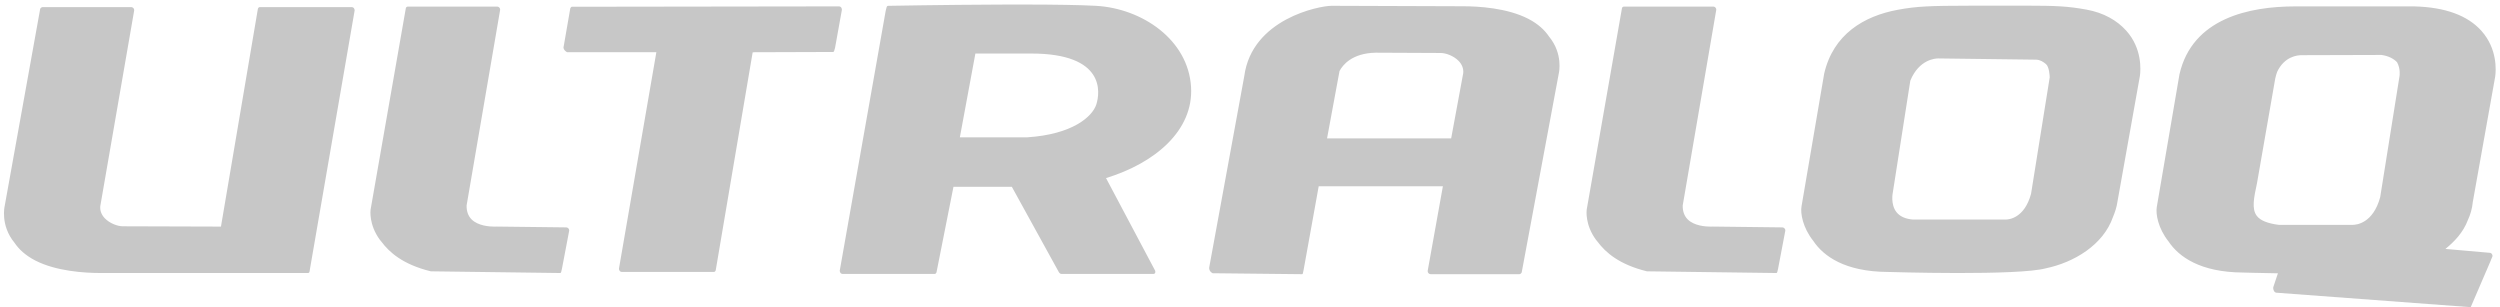 <?xml version="1.0" encoding="UTF-8"?>
<svg width="301px" height="37px" viewBox="0 0 301 37" version="1.1" xmlns="http://www.w3.org/2000/svg" xmlns:xlink="http://www.w3.org/1999/xlink">
    <title>ultraloq-log-gray</title>
    <g id="logo" stroke="none" stroke-width="1" fill="none" fill-rule="evenodd">
        <g transform="translate(-126, -461)" fill="#C7C7C7" fill-rule="nonzero" id="形状结合">
            <path d="M416.701,461.771 C420.389,461.866 423.1,462.854 424.765,464.715 C426.698,466.882 426.524,469.47 426.423,470.212 L426.423,470.212 L423.724,485.323 C423.648,486.138 423.431,486.848 423.132,487.492 C422.574,488.982 421.53,490.072 420.43,490.97 L420.43,490.97 L425.762,491.438 C425.762,491.438 425.931,491.425 426.039,491.605 C426.141,491.776 426.08,491.901 426.08,491.901 L426.08,491.901 L425.887,492.351 L425.897,492.352 L423.473,497.984 L400.131,496.245 C400.131,496.245 399.923,496.287 399.779,496.017 C399.619,495.718 399.729,495.496 399.729,495.496 L399.729,495.496 L400.261,493.906 C397.815,493.869 396.064,493.813 396.064,493.813 C390.921,493.784 388.33,491.927 387.09,490.069 C385.819,488.47 385.535,486.738 385.677,485.922 L385.677,485.922 L388.408,469.945 C389.955,463.186 396.839,461.771 402.342,461.771 L402.342,461.771 Z M286.322,461.699 L302.137,461.754 C303.996,461.754 307.454,461.953 309.999,463.261 C311.214,463.888 311.992,464.64 312.497,465.392 C314.233,467.492 313.69,469.792 313.682,469.824 L313.682,469.824 L309.21,493.809 C309.21,493.809 309.134,493.92 309.107,493.942 C309.07,493.971 308.956,494.012 308.956,494.012 L308.956,494.012 L298.245,494.011 C298.208,494.009 298.072,493.991 297.979,493.881 C297.909,493.798 297.896,493.693 297.894,493.64 L297.894,493.606 L299.723,483.426 L284.772,483.426 L282.953,493.503 C282.953,493.503 282.881,493.89 282.859,493.939 C282.823,494.017 282.754,494.012 282.754,494.012 L282.754,494.012 L272.003,493.897 C272.003,493.897 271.765,493.785 271.663,493.584 C271.548,493.359 271.592,493.185 271.592,493.185 L271.592,493.185 L275.808,470.179 C276.722,463.264 284.865,461.699 286.322,461.699 L286.322,461.699 Z M249.672,461.547 C252.992,461.553 256.039,461.595 257.947,461.701 C263.508,462.01 269.058,465.774 269.403,471.468 C269.721,476.746 265.005,480.661 259.164,482.439 L259.164,482.439 L265.073,493.577 C265.073,493.577 265.129,493.708 265.083,493.854 C265.042,493.984 264.855,493.984 264.855,493.984 L253.809,493.984 C253.777,493.982 253.692,493.972 253.632,493.927 C253.541,493.857 253.492,493.776 253.492,493.776 L253.492,493.776 L247.827,483.493 L240.796,483.493 L238.757,493.776 C238.757,493.776 238.737,493.857 238.669,493.927 C238.615,493.984 238.502,493.984 238.502,493.984 L227.458,493.984 C227.417,493.981 227.267,493.965 227.193,493.854 C227.097,493.708 227.107,493.577 227.107,493.577 L227.107,493.577 L232.619,462.405 C232.619,462.405 232.69,462.044 232.759,461.834 C232.813,461.672 232.994,461.701 232.994,461.701 C232.994,461.701 239.612,461.577 246.295,461.551 L247.429,461.547 C247.555,461.547 247.68,461.547 247.806,461.547 Z M332.307,461.793 C332.355,461.796 332.453,461.816 332.549,461.922 C332.66,462.047 332.635,462.2 332.635,462.2 L332.635,462.2 L328.6,485.731 C328.582,486.414 328.778,486.987 329.189,487.405 C329.976,488.201 331.376,488.285 331.94,488.285 C332.111,488.285 332.226,488.278 332.226,488.278 L332.226,488.278 L340.592,488.378 C340.592,488.378 340.749,488.373 340.866,488.51 C340.974,488.635 340.949,488.787 340.949,488.787 L340.949,488.787 L340.078,493.367 C340.078,493.367 340.022,493.624 339.99,493.732 C339.948,493.871 339.879,493.871 339.879,493.871 L339.879,493.871 L324.289,493.667 C320.944,492.849 319.301,491.385 318.348,490.104 C318.304,490.043 318.157,489.872 318.157,489.872 C316.813,488.043 317.03,486.326 317.036,486.254 L317.036,486.254 L321.282,461.998 C321.282,461.998 321.304,461.895 321.373,461.841 C321.424,461.801 321.531,461.794 321.531,461.794 L321.531,461.794 Z M185.886,461.793 C185.934,461.796 186.032,461.816 186.128,461.922 C186.239,462.047 186.214,462.2 186.214,462.2 L186.214,462.2 L182.18,485.731 C182.161,486.414 182.357,486.987 182.768,487.405 C183.555,488.201 184.955,488.285 185.519,488.285 C185.69,488.285 185.805,488.278 185.805,488.278 L185.805,488.278 L194.171,488.378 C194.171,488.378 194.328,488.373 194.445,488.51 C194.553,488.635 194.528,488.787 194.528,488.787 L194.528,488.787 L193.656,493.367 C193.656,493.367 193.602,493.624 193.568,493.732 C193.527,493.871 193.456,493.871 193.456,493.871 L193.456,493.871 L177.868,493.667 C174.523,492.849 172.88,491.385 171.927,490.104 C171.883,490.043 171.736,489.872 171.736,489.872 C170.393,488.043 170.609,486.326 170.616,486.254 L170.616,486.254 L174.86,461.998 C174.86,461.998 174.883,461.895 174.953,461.841 C175.003,461.801 175.11,461.794 175.11,461.794 L175.11,461.794 Z M369.925,461.681 C373.587,461.686 374.957,461.749 377.214,462.157 C379.284,462.532 380.896,463.457 382.014,464.709 C383.922,466.844 383.744,469.406 383.645,470.141 L383.645,470.141 L380.947,485.253 C380.853,485.92 380.655,486.527 380.41,487.109 C379.238,490.499 375.704,492.6 372.304,493.308 C370.636,493.756 366.086,493.871 361.854,493.871 L361.55,493.871 C357.207,493.865 353.288,493.742 353.288,493.742 C348.147,493.714 345.557,491.858 344.318,490.002 C343.046,488.403 342.757,486.668 342.902,485.851 L342.902,485.851 L345.63,469.873 C346.723,465.113 350.43,462.928 354.496,462.177 C356.786,461.754 358.366,461.693 363.243,461.685 L364,461.684 C364.13,461.684 364.263,461.684 364.397,461.684 L366.499,461.683 C367.169,461.683 367.784,461.682 368.353,461.681 Z M141.795,461.855 C141.795,461.855 141.962,461.857 142.069,461.985 C142.169,462.102 142.155,462.261 142.155,462.261 L142.155,462.261 L138.073,485.828 C138.028,486.354 138.207,486.846 138.607,487.268 C139.209,487.905 140.178,488.245 140.781,488.245 L140.781,488.245 L140.845,488.245 L152.603,488.282 L157.049,462.063 C157.049,462.063 157.069,461.982 157.135,461.913 C157.189,461.855 157.304,461.855 157.304,461.855 L157.304,461.855 L168.337,461.855 C168.337,461.855 168.525,461.855 168.611,461.985 C168.707,462.129 168.698,462.261 168.698,462.261 L168.698,462.261 L163.324,493.361 C163.324,493.361 163.277,493.704 163.255,493.753 C163.219,493.831 163.126,493.87 163.126,493.87 L163.126,493.87 L138.111,493.87 C136.251,493.87 132.793,493.674 130.248,492.364 C129.033,491.737 128.255,490.985 127.75,490.233 C126.014,488.132 126.557,485.833 126.565,485.801 L126.565,485.801 L130.84,462.058 C130.84,462.058 130.916,461.946 130.943,461.924 C130.98,461.894 131.093,461.855 131.093,461.855 L131.093,461.855 Z M227.005,461.769 C227.005,461.769 227.179,461.762 227.276,461.895 C227.362,462.014 227.365,462.174 227.365,462.174 L227.365,462.174 L226.542,466.75 C226.542,466.75 226.481,467.001 226.432,467.128 C226.421,467.16 226.346,467.258 226.346,467.258 L226.346,467.258 L216.859,467.289 L216.859,467.289 L216.811,467.288 C216.766,467.289 216.694,467.293 216.618,467.307 L216.618,467.307 L216.618,467.316 L212.174,493.535 C212.174,493.535 212.154,493.616 212.088,493.685 C212.032,493.743 211.919,493.743 211.919,493.743 L200.874,493.742 C200.833,493.74 200.684,493.724 200.61,493.613 C200.514,493.469 200.524,493.337 200.524,493.337 L200.524,493.337 L205.025,467.287 L204.932,467.284 L194.284,467.284 C194.284,467.284 194.086,467.201 193.948,467.008 C193.774,466.765 193.87,466.575 193.87,466.575 L193.87,466.575 L194.659,462.021 C194.659,462.021 194.671,461.953 194.757,461.86 C194.813,461.801 194.91,461.814 194.91,461.814 L194.91,461.814 L211.336,461.791 Z M412.741,467.616 L403.087,467.644 C402.621,467.644 401.054,467.788 400.175,469.64 C400.084,469.892 399.997,470.154 399.937,470.463 L399.937,470.463 L397.743,483.052 C397.371,484.786 397.075,486.155 397.722,486.995 C398.145,487.547 399.012,487.901 400.368,488.073 L400.368,488.073 L409.212,488.071 L409.28,488.071 C409.679,488.071 411.715,487.914 412.575,484.74 L412.575,484.74 L414.906,470.142 C414.91,470.131 415.035,469.26 414.604,468.489 C414.215,468.087 413.63,467.749 412.741,467.616 L412.741,467.616 Z M359.359,468.034 C359.029,468.034 357.054,468.145 356.001,470.714 L356.001,470.714 L353.9,484.149 C353.891,484.185 353.587,485.599 354.341,486.546 C354.747,487.06 355.411,487.359 356.313,487.435 L356.313,487.435 L367.419,487.433 L367.483,487.435 C367.852,487.435 369.742,487.284 370.538,484.337 L370.538,484.337 L372.785,470.312 C372.785,470.163 372.733,469.031 372.324,468.705 C372.003,468.45 371.66,468.203 371.153,468.184 L371.153,468.184 L359.406,468.035 C359.406,468.035 359.389,468.034 359.359,468.034 Z M291.634,467.344 C288.774,467.4 287.66,468.828 287.277,469.555 L287.277,469.555 L285.776,477.666 L300.719,477.666 L302.174,469.797 C302.219,469.271 302.04,468.779 301.64,468.357 C301.038,467.721 300.07,467.38 299.466,467.38 L299.466,467.38 Z M250.166,467.445 L243.436,467.445 L241.566,477.534 L249.671,477.534 C255.123,477.181 257.526,475.049 258,473.567 C258.449,472.156 259.101,467.445 250.166,467.445 L250.166,467.445 Z"></path>
        </g>
    </g>
</svg>
